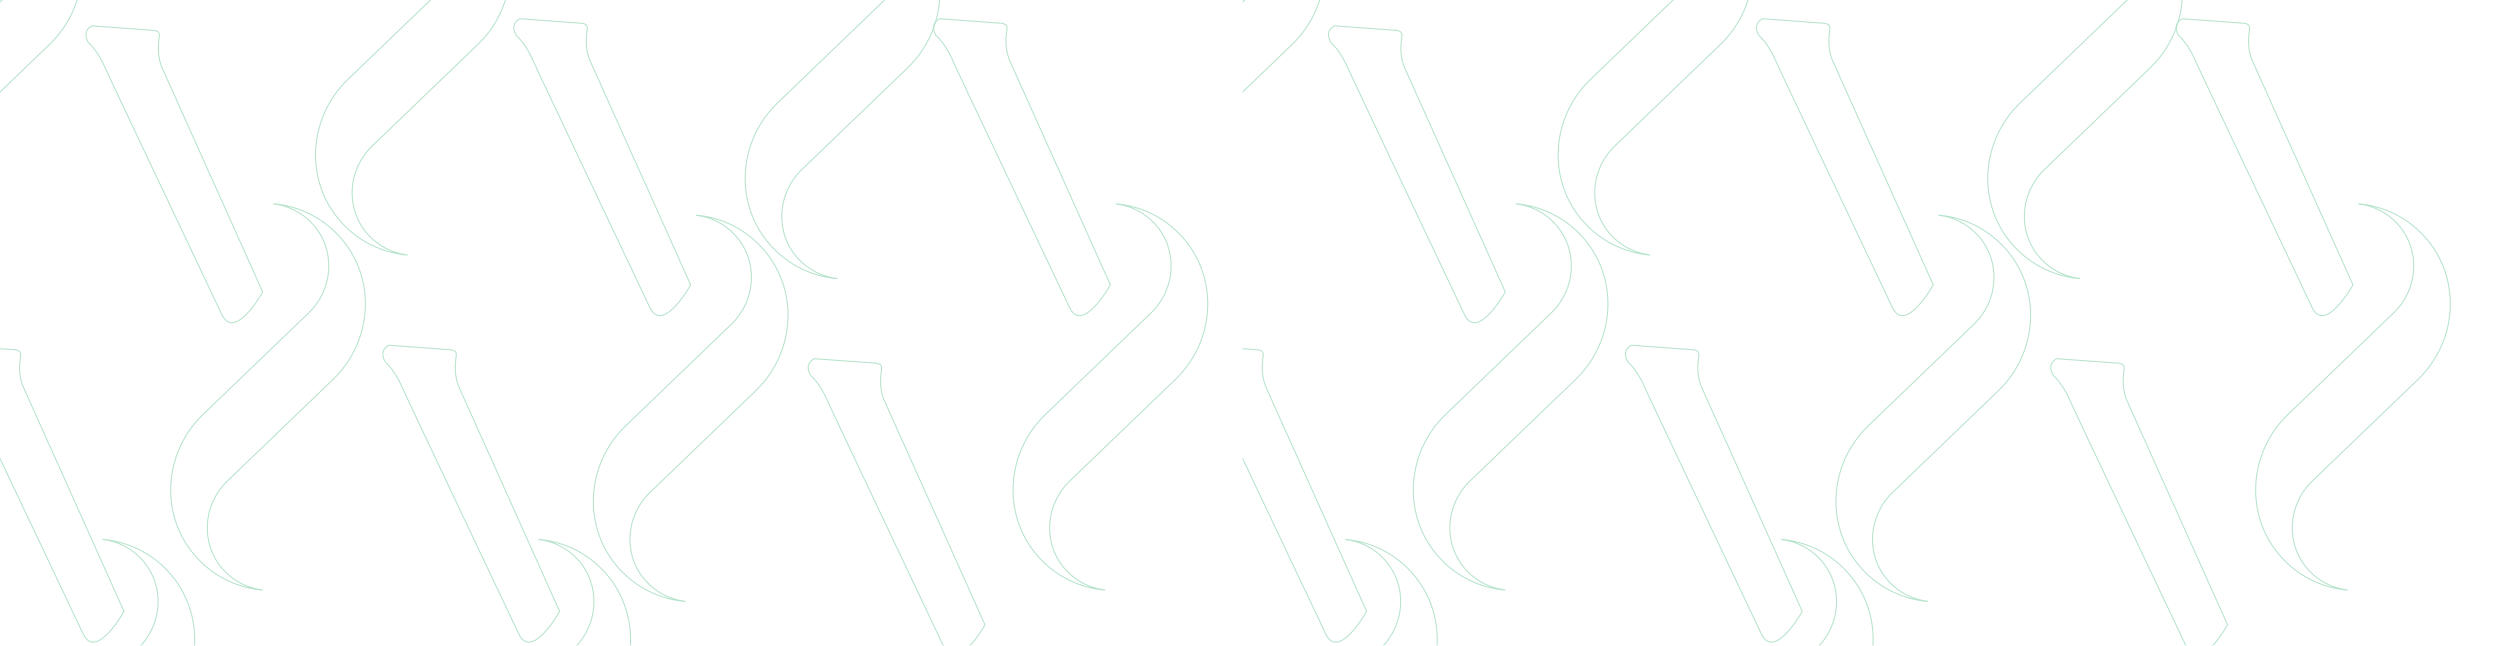 <svg width="1181" height="305" viewBox="0 0 1181 305" fill="none" xmlns="http://www.w3.org/2000/svg">
<g opacity="0.4">
<g clip-path="url(#clip0_718_58841)">
<path fill-rule="evenodd" clip-rule="evenodd" d="M190.082 183.216C187.578 177.36 184.729 173.519 181.99 170.941C181.618 170.587 180.439 167.963 181.019 166.056C181.6 164.15 183.713 163.097 183.713 163.097L212.733 165.221C212.733 165.221 215.772 165.294 215.563 167.636C215.264 170.977 214.23 175.39 216.407 181.899C216.443 181.999 216.479 182.09 216.516 182.181L264.386 288.823C264.386 288.823 251.205 312.429 245.054 299.437C223.864 254.741 190.753 184.932 190.082 183.234V183.216Z" stroke="#49B97E" stroke-width="0.5" stroke-miterlimit="10"/>
<path fill-rule="evenodd" clip-rule="evenodd" d="M-15.714 183.216C-18.218 177.36 -21.066 173.519 -23.806 170.941C-24.178 170.587 -25.357 167.963 -24.777 166.056C-24.196 164.15 -22.082 163.097 -22.082 163.097L6.937 165.221C6.937 165.221 9.976 165.294 9.767 167.636C9.468 170.977 8.434 175.39 10.611 181.899C10.647 181.999 10.684 182.09 10.72 182.181L58.59 288.823C58.59 288.823 45.409 312.429 39.259 299.437C18.068 254.741 -15.043 184.932 -15.714 183.234V183.216Z" stroke="#49B97E" stroke-width="0.5" stroke-miterlimit="10"/>
<path fill-rule="evenodd" clip-rule="evenodd" d="M251.967 28.972C249.464 23.116 246.615 19.276 243.876 16.697C243.504 16.343 242.324 13.719 242.905 11.813C243.486 9.906 245.599 8.853 245.599 8.853L274.619 10.977C274.619 10.977 277.658 11.05 277.449 13.393C277.15 16.734 276.116 21.146 278.293 27.656C278.329 27.756 278.365 27.846 278.401 27.937L326.271 134.58C326.271 134.58 313.091 158.185 306.94 145.193C285.749 100.497 252.639 30.688 251.967 28.99V28.972Z" stroke="#49B97E" stroke-width="0.5" stroke-miterlimit="10"/>
<path fill-rule="evenodd" clip-rule="evenodd" d="M49.801 32.331C47.298 26.475 44.449 22.635 41.71 20.056C41.338 19.702 40.158 17.078 40.739 15.172C41.32 13.265 43.433 12.212 43.433 12.212L72.453 14.336C72.453 14.336 75.492 14.409 75.283 16.751C74.984 20.093 73.95 24.505 76.127 31.015C76.163 31.114 76.199 31.205 76.236 31.296L124.105 137.939C124.105 137.939 110.925 161.544 104.774 148.552C83.592 103.838 50.473 34.029 49.801 32.331Z" stroke="#49B97E" stroke-width="0.5" stroke-miterlimit="10"/>
<path fill-rule="evenodd" clip-rule="evenodd" d="M450.241 28.972C447.737 23.116 444.889 19.276 442.149 16.697C441.777 16.343 440.598 13.719 441.178 11.813C441.759 9.906 443.873 8.853 443.873 8.853L472.892 10.977C472.892 10.977 475.931 11.05 475.722 13.393C475.423 16.734 474.389 21.146 476.566 27.656C476.602 27.756 476.639 27.846 476.675 27.937L524.545 134.58C524.545 134.58 511.364 158.185 505.214 145.193C484.023 100.497 450.912 30.688 450.241 28.99V28.972Z" stroke="#49B97E" stroke-width="0.5" stroke-miterlimit="10"/>
<path fill-rule="evenodd" clip-rule="evenodd" d="M391.005 189.562C388.502 183.706 385.653 179.866 382.914 177.287C382.542 176.933 381.363 174.309 381.943 172.403C382.524 170.496 384.637 169.443 384.637 169.443L413.657 171.567C413.657 171.567 416.696 171.64 416.487 173.982C416.188 177.323 415.154 181.736 417.331 188.246C417.367 188.345 417.403 188.436 417.44 188.527L465.309 295.169C465.309 295.169 452.129 318.775 445.978 305.783C424.787 261.087 391.677 191.278 391.005 189.58V189.562Z" stroke="#49B97E" stroke-width="0.5" stroke-miterlimit="10"/>
<path fill-rule="evenodd" clip-rule="evenodd" d="M295.564 201.165C276.596 219.441 274.908 249.511 292.725 268.904C301.052 277.965 312.11 283.076 323.558 284.129V284.057C316.746 283.194 310.241 280.071 305.325 274.714C294.203 262.603 295.274 243.936 307.094 232.579L356.996 184.605C375.964 166.329 377.651 136.259 359.835 116.866C351.507 107.805 340.449 102.694 329.001 101.641V101.713C335.814 102.503 342.318 105.699 347.235 111.056C358.356 123.167 357.286 141.834 345.466 153.191L295.564 201.165Z" stroke="#49B97E" stroke-width="0.5" stroke-miterlimit="10"/>
<path fill-rule="evenodd" clip-rule="evenodd" d="M493.839 195.799C474.871 214.075 473.184 244.145 491 263.538C499.328 272.599 510.386 277.711 521.834 278.764V278.691C515.021 277.829 508.517 274.705 503.6 269.349C492.479 257.237 493.549 238.571 505.369 227.213L555.271 179.239C574.239 160.963 575.927 130.893 558.11 111.5C549.783 102.44 538.725 97.328 527.277 96.275V96.347C534.089 97.137 540.593 100.333 545.51 105.69C556.632 117.801 555.561 136.468 543.741 147.826L493.839 195.799Z" stroke="#49B97E" stroke-width="0.5" stroke-miterlimit="10"/>
<path fill-rule="evenodd" clip-rule="evenodd" d="M367.292 48.647C348.324 66.923 346.637 96.992 364.453 116.385C372.781 125.446 383.839 130.558 395.287 131.611V131.538C388.474 130.676 381.97 127.553 377.053 122.196C365.932 110.084 367.002 91.418 378.822 80.06L428.724 32.086C447.692 13.81 449.38 -16.259 431.563 -35.652C423.236 -44.713 412.178 -49.825 400.73 -50.878V-50.805C407.542 -50.015 414.047 -46.82 418.963 -41.463C430.085 -29.352 429.014 -10.685 417.194 0.673L367.292 48.647Z" stroke="#49B97E" stroke-width="0.5" stroke-miterlimit="10"/>
<path fill-rule="evenodd" clip-rule="evenodd" d="M164.329 37.525C145.36 55.801 143.673 85.87 161.489 105.263C169.817 114.324 180.875 119.436 192.323 120.489V120.416C185.51 119.554 179.006 116.43 174.089 111.074C162.968 98.962 164.038 80.296 175.858 68.938L225.76 20.964C244.729 2.688 246.416 -27.382 228.6 -46.774C220.272 -55.835 209.214 -60.947 197.766 -62V-61.927C204.578 -61.138 211.083 -57.942 215.999 -52.585C227.121 -40.474 226.05 -21.807 214.23 -10.449L164.329 37.525Z" stroke="#49B97E" stroke-width="0.5" stroke-miterlimit="10"/>
<path fill-rule="evenodd" clip-rule="evenodd" d="M-38.013 37.525C-56.982 55.801 -58.669 85.87 -40.853 105.263C-32.525 114.324 -21.467 119.436 -10.019 120.489V120.416C-16.831 119.554 -23.336 116.43 -28.252 111.074C-39.374 98.962 -38.303 80.296 -26.483 68.938L23.418 20.964C42.387 2.688 44.074 -27.382 26.258 -46.774C17.93 -55.835 6.872 -60.947 -4.576 -62V-61.927C2.237 -61.138 8.741 -57.942 13.658 -52.585C24.779 -40.474 23.709 -21.807 11.889 -10.449L-38.013 37.525Z" stroke="#49B97E" stroke-width="0.5" stroke-miterlimit="10"/>
<path fill-rule="evenodd" clip-rule="evenodd" d="M95.902 195.799C76.933 214.075 75.246 244.145 93.062 263.538C101.39 272.599 112.448 277.711 123.896 278.764V278.691C117.084 277.829 110.579 274.705 105.663 269.349C94.541 257.237 95.612 238.571 107.432 227.213L157.333 179.239C176.302 160.963 177.989 130.893 160.173 111.5C151.845 102.44 140.787 97.328 129.339 96.275V96.347C136.152 97.137 142.656 100.333 147.573 105.69C158.694 117.801 157.624 136.468 145.804 147.826L95.902 195.799Z" stroke="#49B97E" stroke-width="0.5" stroke-miterlimit="10"/>
<path fill-rule="evenodd" clip-rule="evenodd" d="M15.266 354.337C-3.702 372.614 -5.39 402.683 12.427 422.076C20.754 431.137 31.812 436.249 43.261 437.302V437.229C36.448 436.367 29.944 433.243 25.027 427.887C13.905 415.775 14.976 397.109 26.796 385.751L76.698 337.777C95.666 319.501 97.353 289.431 79.537 270.039C71.21 260.978 60.151 255.866 48.703 254.813V254.886C55.516 255.675 62.02 258.871 66.937 264.228C78.058 276.339 76.988 295.006 65.168 306.364L15.266 354.337Z" stroke="#49B97E" stroke-width="0.5" stroke-miterlimit="10"/>
<path fill-rule="evenodd" clip-rule="evenodd" d="M221.187 354.337C202.219 372.614 200.531 402.683 218.348 422.076C226.675 431.137 237.733 436.249 249.181 437.302V437.229C242.369 436.367 235.865 433.243 230.948 427.887C219.826 415.775 220.897 397.109 232.717 385.751L282.619 337.777C301.587 319.501 303.274 289.431 285.458 270.039C277.13 260.978 266.072 255.866 254.624 254.813V254.886C261.437 255.675 267.941 258.871 272.858 264.228C283.979 276.339 282.909 295.006 271.089 306.364L221.187 354.337Z" stroke="#49B97E" stroke-width="0.5" stroke-miterlimit="10"/>
</g>
<g clip-path="url(#clip1_718_58841)">
<path fill-rule="evenodd" clip-rule="evenodd" d="M777.082 183.216C774.578 177.36 771.73 173.519 768.99 170.941C768.618 170.587 767.439 167.963 768.02 166.056C768.6 164.15 770.714 163.097 770.714 163.097L799.733 165.221C799.733 165.221 802.772 165.294 802.564 167.636C802.264 170.977 801.23 175.39 803.407 181.899C803.444 181.999 803.48 182.09 803.516 182.181L851.386 288.823C851.386 288.823 838.205 312.429 832.055 299.437C810.864 254.741 777.753 184.932 777.082 183.234V183.216Z" stroke="#49B97E" stroke-width="0.5" stroke-miterlimit="10"/>
<path fill-rule="evenodd" clip-rule="evenodd" d="M571.286 183.216C568.782 177.36 565.934 173.519 563.194 170.941C562.822 170.587 561.643 167.963 562.223 166.056C562.804 164.15 564.918 163.097 564.918 163.097L593.937 165.221C593.937 165.221 596.976 165.294 596.767 167.636C596.468 170.977 595.434 175.39 597.611 181.899C597.647 181.999 597.684 182.09 597.72 182.181L645.59 288.823C645.59 288.823 632.409 312.429 626.259 299.437C605.068 254.741 571.957 184.932 571.286 183.234V183.216Z" stroke="#49B97E" stroke-width="0.5" stroke-miterlimit="10"/>
<path fill-rule="evenodd" clip-rule="evenodd" d="M838.967 28.972C836.464 23.116 833.615 19.276 830.876 16.697C830.504 16.343 829.324 13.719 829.905 11.813C830.486 9.906 832.599 8.853 832.599 8.853L861.619 10.977C861.619 10.977 864.658 11.05 864.449 13.393C864.15 16.734 863.116 21.146 865.293 27.656C865.329 27.756 865.365 27.846 865.401 27.937L913.271 134.58C913.271 134.58 900.091 158.185 893.94 145.193C872.749 100.497 839.639 30.688 838.967 28.99V28.972Z" stroke="#49B97E" stroke-width="0.5" stroke-miterlimit="10"/>
<path fill-rule="evenodd" clip-rule="evenodd" d="M636.801 32.331C634.298 26.475 631.449 22.635 628.71 20.056C628.338 19.702 627.158 17.078 627.739 15.172C628.32 13.265 630.433 12.212 630.433 12.212L659.453 14.336C659.453 14.336 662.492 14.409 662.283 16.751C661.984 20.093 660.949 24.505 663.127 31.015C663.163 31.114 663.199 31.205 663.235 31.296L711.105 137.939C711.105 137.939 697.925 161.544 691.774 148.552C670.592 103.838 637.473 34.029 636.801 32.331Z" stroke="#49B97E" stroke-width="0.5" stroke-miterlimit="10"/>
<path fill-rule="evenodd" clip-rule="evenodd" d="M1037.24 28.972C1034.74 23.116 1031.89 19.276 1029.15 16.697C1028.78 16.343 1027.6 13.719 1028.18 11.813C1028.76 9.906 1030.87 8.853 1030.87 8.853L1059.89 10.977C1059.89 10.977 1062.93 11.05 1062.72 13.393C1062.42 16.734 1061.39 21.146 1063.57 27.656C1063.6 27.756 1063.64 27.846 1063.67 27.937L1111.54 134.58C1111.54 134.58 1098.36 158.185 1092.21 145.193C1071.02 100.497 1037.91 30.688 1037.24 28.99V28.972Z" stroke="#49B97E" stroke-width="0.5" stroke-miterlimit="10"/>
<path fill-rule="evenodd" clip-rule="evenodd" d="M978.005 189.562C975.501 183.706 972.653 179.866 969.913 177.287C969.541 176.933 968.362 174.309 968.943 172.403C969.523 170.496 971.637 169.443 971.637 169.443L1000.66 171.567C1000.66 171.567 1003.7 171.64 1003.49 173.982C1003.19 177.323 1002.15 181.736 1004.33 188.246C1004.37 188.345 1004.4 188.436 1004.44 188.527L1052.31 295.169C1052.31 295.169 1039.13 318.775 1032.98 305.783C1011.79 261.087 978.676 191.278 978.005 189.58V189.562Z" stroke="#49B97E" stroke-width="0.5" stroke-miterlimit="10"/>
<path fill-rule="evenodd" clip-rule="evenodd" d="M882.564 201.165C863.596 219.441 861.909 249.511 879.725 268.904C888.053 277.965 899.111 283.076 910.559 284.129V284.057C903.746 283.194 897.242 280.071 892.325 274.714C881.204 262.603 882.274 243.936 894.094 232.579L943.996 184.605C962.964 166.329 964.652 136.259 946.835 116.866C938.508 107.805 927.45 102.694 916.002 101.641V101.713C922.814 102.503 929.318 105.699 934.235 111.056C945.357 123.167 944.286 141.834 932.466 153.191L882.564 201.165Z" stroke="#49B97E" stroke-width="0.5" stroke-miterlimit="10"/>
<path fill-rule="evenodd" clip-rule="evenodd" d="M1080.84 195.799C1061.87 214.075 1060.18 244.145 1078 263.538C1086.33 272.599 1097.39 277.711 1108.83 278.764V278.691C1102.02 277.829 1095.52 274.705 1090.6 269.349C1079.48 257.237 1080.55 238.571 1092.37 227.213L1142.27 179.239C1161.24 160.963 1162.93 130.893 1145.11 111.5C1136.78 102.44 1125.72 97.328 1114.28 96.275V96.347C1121.09 97.137 1127.59 100.333 1132.51 105.69C1143.63 117.801 1142.56 136.468 1130.74 147.826L1080.84 195.799Z" stroke="#49B97E" stroke-width="0.5" stroke-miterlimit="10"/>
<path fill-rule="evenodd" clip-rule="evenodd" d="M954.292 48.647C935.324 66.923 933.637 96.992 951.453 116.385C959.781 125.446 970.839 130.558 982.287 131.611V131.538C975.474 130.676 968.97 127.553 964.053 122.196C952.932 110.084 954.002 91.418 965.822 80.06L1015.72 32.086C1034.69 13.81 1036.38 -16.259 1018.56 -35.652C1010.24 -44.713 999.178 -49.825 987.73 -50.878V-50.805C994.542 -50.015 1001.05 -46.82 1005.96 -41.463C1017.08 -29.352 1016.01 -10.685 1004.19 0.673L954.292 48.647Z" stroke="#49B97E" stroke-width="0.5" stroke-miterlimit="10"/>
<path fill-rule="evenodd" clip-rule="evenodd" d="M751.329 37.525C732.36 55.801 730.673 85.87 748.489 105.263C756.817 114.324 767.875 119.436 779.323 120.489V120.416C772.51 119.554 766.006 116.43 761.089 111.074C749.968 98.962 751.038 80.296 762.858 68.938L812.76 20.964C831.729 2.688 833.416 -27.382 815.6 -46.774C807.272 -55.835 796.214 -60.947 784.766 -62V-61.927C791.578 -61.138 798.083 -57.942 802.999 -52.585C814.121 -40.474 813.05 -21.807 801.23 -10.449L751.329 37.525Z" stroke="#49B97E" stroke-width="0.5" stroke-miterlimit="10"/>
<path fill-rule="evenodd" clip-rule="evenodd" d="M548.987 37.525C530.018 55.801 528.331 85.87 546.147 105.263C554.475 114.324 565.533 119.436 576.981 120.489V120.416C570.169 119.554 563.664 116.43 558.748 111.074C547.626 98.962 548.696 80.296 560.517 68.938L610.418 20.964C629.387 2.688 631.074 -27.382 613.258 -46.774C604.93 -55.835 593.872 -60.947 582.424 -62V-61.927C589.237 -61.138 595.741 -57.942 600.658 -52.585C611.779 -40.474 610.709 -21.807 598.889 -10.449L548.987 37.525Z" stroke="#49B97E" stroke-width="0.5" stroke-miterlimit="10"/>
<path fill-rule="evenodd" clip-rule="evenodd" d="M682.902 195.799C663.933 214.075 662.246 244.145 680.062 263.538C688.39 272.599 699.448 277.711 710.896 278.764V278.691C704.084 277.829 697.579 274.705 692.663 269.349C681.541 257.237 682.612 238.571 694.432 227.213L744.333 179.239C763.302 160.963 764.989 130.893 747.173 111.5C738.845 102.44 727.787 97.328 716.339 96.275V96.347C723.152 97.137 729.656 100.333 734.573 105.69C745.694 117.801 744.624 136.468 732.804 147.826L682.902 195.799Z" stroke="#49B97E" stroke-width="0.5" stroke-miterlimit="10"/>
<path fill-rule="evenodd" clip-rule="evenodd" d="M602.266 354.337C583.298 372.614 581.61 402.683 599.427 422.076C607.754 431.137 618.812 436.249 630.26 437.302V437.229C623.448 436.367 616.944 433.243 612.027 427.887C600.905 415.775 601.976 397.109 613.796 385.751L663.698 337.777C682.666 319.501 684.353 289.431 666.537 270.039C658.21 260.978 647.151 255.866 635.703 254.813V254.886C642.516 255.675 649.02 258.871 653.937 264.228C665.058 276.339 663.988 295.006 652.168 306.364L602.266 354.337Z" stroke="#49B97E" stroke-width="0.5" stroke-miterlimit="10"/>
<path fill-rule="evenodd" clip-rule="evenodd" d="M808.186 354.337C789.218 372.614 787.531 402.683 805.347 422.076C813.675 431.137 824.733 436.249 836.181 437.302V437.229C829.368 436.367 822.864 433.243 817.947 427.887C806.826 415.775 807.896 397.109 819.716 385.751L869.618 337.777C888.586 319.501 890.274 289.431 872.457 270.039C864.13 260.978 853.072 255.866 841.624 254.813V254.886C848.436 255.675 854.941 258.871 859.857 264.228C870.979 276.339 869.908 295.006 858.088 306.364L808.186 354.337Z" stroke="#49B97E" stroke-width="0.5" stroke-miterlimit="10"/>
</g>
</g>
<defs>
<clipPath id="clip0_718_58841">
<rect width="587" height="587" fill="white" transform="translate(0 -62)"/>
</clipPath>
<clipPath id="clip1_718_58841">
<rect width="587" height="587" fill="white" transform="translate(587 -62)"/>
</clipPath>
</defs>
</svg>
